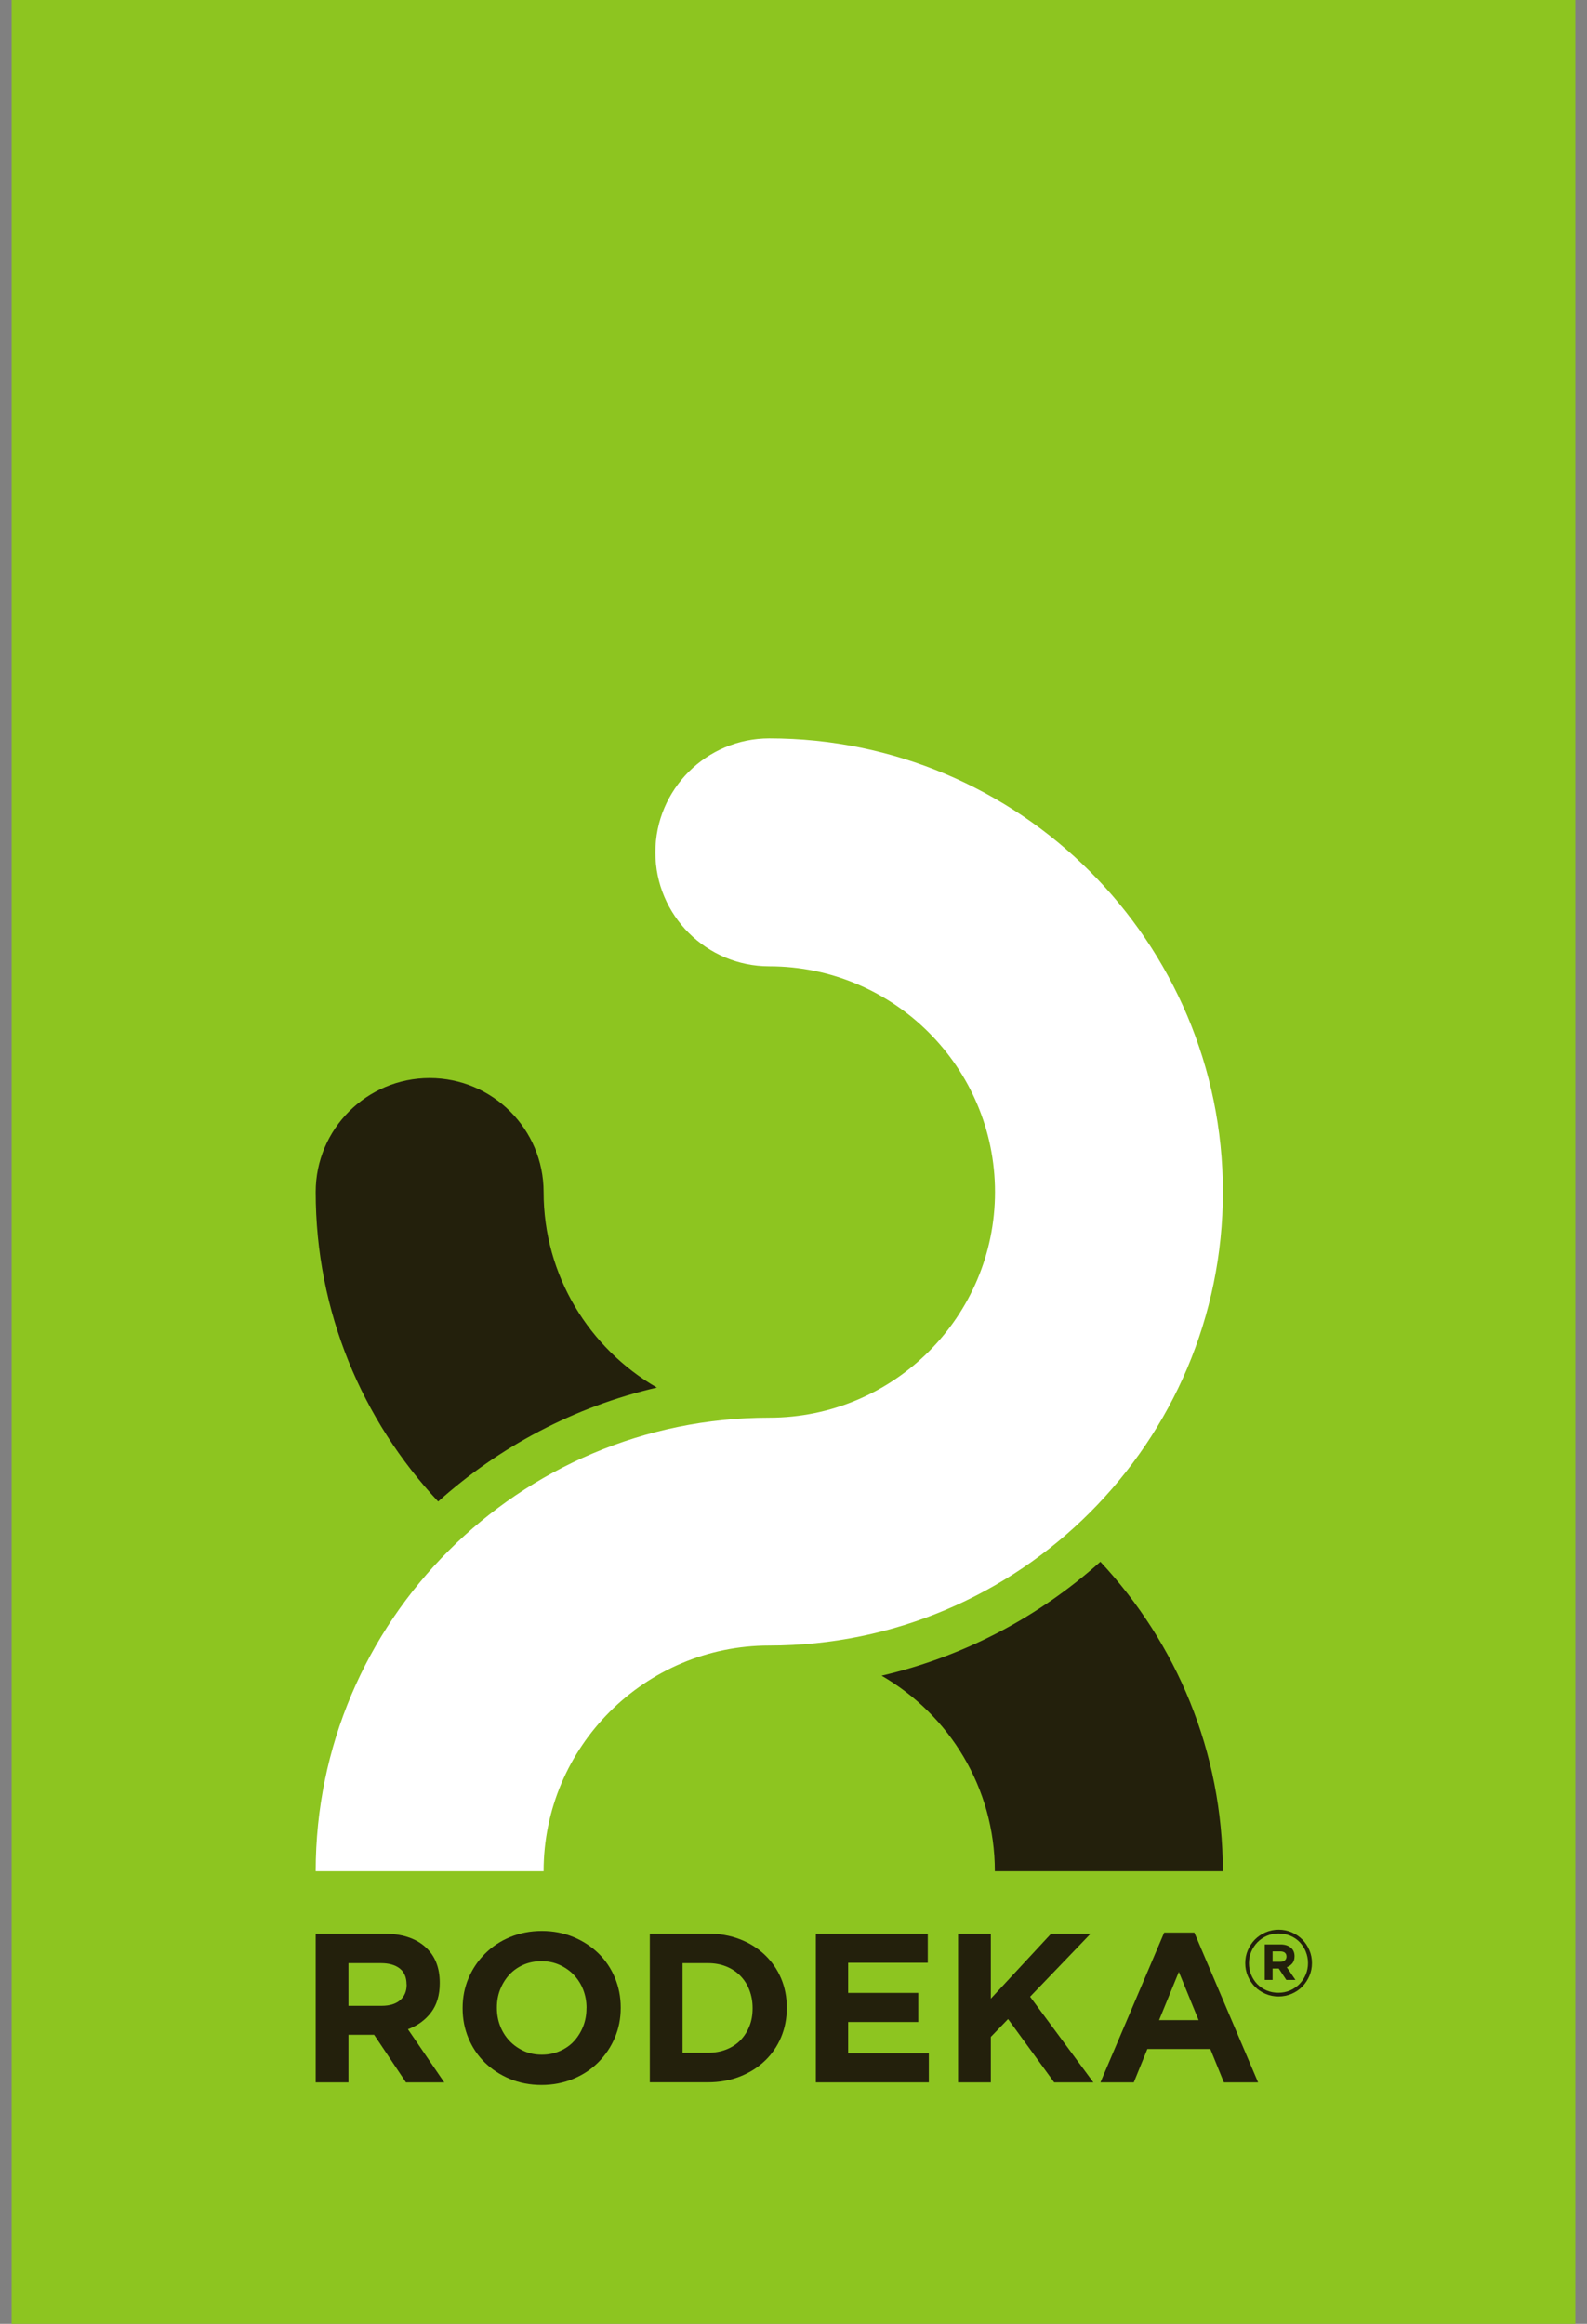 <svg width="112" height="164" viewBox="0 0 112 164" fill="none" xmlns="http://www.w3.org/2000/svg">
<rect x="0" y="0" width="112" height="164" fill="#808080" stroke="none"/>
<rect x="0.823" width="110.355" height="164" fill="#8DC520"/>
<path d="M46.358 97.924C41.586 95.168 38.364 90.016 38.364 84.124C38.364 79.685 34.761 76.082 30.322 76.082C25.883 76.082 22.28 79.68 22.28 84.124C22.28 92.563 25.567 100.24 30.923 105.966C35.244 102.095 40.525 99.28 46.363 97.924H46.358Z" fill="#23200C"/>
<path d="M70.215 132.059H86.299C86.299 123.62 83.013 115.943 77.657 110.217C73.336 114.088 68.055 116.903 62.216 118.259C66.988 121.015 70.21 126.167 70.21 132.059H70.215Z" fill="#23200C"/>
<path d="M54.292 116.131C71.942 116.131 86.304 101.773 86.304 84.119C86.304 66.464 71.942 52.112 54.292 52.112C49.853 52.112 46.251 55.715 46.251 60.154C46.251 64.593 49.853 68.196 54.292 68.196C63.074 68.196 70.221 75.342 70.221 84.124C70.221 92.906 63.074 100.052 54.292 100.052C36.638 100.047 22.28 114.404 22.28 132.059H38.364C38.364 123.277 45.511 116.131 54.292 116.131Z" fill="white"/>
<path d="M28.65 146.958L26.403 143.602H24.591V146.958H22.28V136.466H27.079C28.328 136.466 29.298 136.772 29.995 137.383C30.692 137.994 31.035 138.841 31.035 139.929V139.962C31.035 140.809 30.826 141.5 30.413 142.036C30.001 142.573 29.454 142.964 28.789 143.211L31.352 146.958H28.655H28.65ZM28.692 140.047C28.692 139.549 28.532 139.173 28.21 138.922C27.888 138.67 27.443 138.546 26.875 138.546H24.591V141.559H26.929C27.497 141.559 27.937 141.425 28.242 141.157C28.548 140.889 28.698 140.53 28.698 140.08V140.047H28.692Z" fill="#23200C"/>
<path d="M43.388 143.816C43.109 144.47 42.723 145.044 42.224 145.543C41.726 146.041 41.141 146.427 40.455 146.711C39.769 146.995 39.024 147.14 38.214 147.14C37.404 147.14 36.659 146.995 35.978 146.711C35.297 146.427 34.713 146.041 34.215 145.559C33.721 145.076 33.335 144.502 33.062 143.848C32.788 143.194 32.649 142.492 32.649 141.741V141.709C32.649 140.959 32.788 140.256 33.067 139.602C33.346 138.948 33.732 138.375 34.231 137.876C34.724 137.383 35.314 136.991 36 136.707C36.686 136.423 37.431 136.278 38.241 136.278C39.05 136.278 39.796 136.423 40.477 136.707C41.157 136.991 41.742 137.377 42.24 137.86C42.734 138.342 43.12 138.916 43.393 139.57C43.666 140.224 43.806 140.927 43.806 141.677V141.709C43.806 142.46 43.666 143.162 43.388 143.816ZM41.393 141.709C41.393 141.259 41.318 140.835 41.163 140.433C41.007 140.031 40.787 139.683 40.503 139.382C40.219 139.082 39.881 138.846 39.49 138.669C39.099 138.493 38.675 138.407 38.214 138.407C37.753 138.407 37.319 138.493 36.933 138.664C36.547 138.836 36.22 139.066 35.941 139.366C35.667 139.667 35.453 140.015 35.297 140.406C35.142 140.803 35.067 141.221 35.067 141.672V141.704C35.067 142.154 35.142 142.578 35.297 142.98C35.453 143.382 35.673 143.73 35.957 144.031C36.241 144.331 36.579 144.567 36.959 144.744C37.34 144.921 37.769 145.006 38.241 145.006C38.713 145.006 39.126 144.921 39.517 144.749C39.908 144.578 40.241 144.347 40.514 144.047C40.787 143.747 41.002 143.398 41.157 143.007C41.313 142.61 41.388 142.192 41.388 141.741V141.709H41.393Z" fill="#23200C"/>
<path d="M55.123 143.779C54.855 144.417 54.469 144.974 53.976 145.441C53.483 145.913 52.893 146.282 52.207 146.551C51.521 146.819 50.77 146.953 49.95 146.953H45.859V136.461H49.95C50.77 136.461 51.521 136.595 52.207 136.857C52.893 137.12 53.483 137.49 53.976 137.962C54.469 138.434 54.855 138.986 55.123 139.618C55.392 140.251 55.526 140.943 55.526 141.677V141.709C55.526 142.449 55.392 143.141 55.123 143.779ZM53.113 141.709C53.113 141.248 53.032 140.825 52.882 140.433C52.732 140.042 52.513 139.71 52.239 139.431C51.966 139.152 51.633 138.932 51.242 138.777C50.85 138.621 50.422 138.546 49.955 138.546H48.17V144.872H49.955C50.427 144.872 50.856 144.797 51.242 144.647C51.628 144.497 51.966 144.283 52.239 144.004C52.513 143.725 52.727 143.393 52.882 143.012C53.038 142.631 53.113 142.208 53.113 141.736V141.704V141.709Z" fill="#23200C"/>
<path d="M57.579 146.958V136.466H65.476V138.519H59.857V140.648H64.806V142.701H59.857V144.905H65.551V146.958H57.579Z" fill="#23200C"/>
<path d="M74.397 146.958L71.143 142.492L69.926 143.752V146.958H67.615V136.466H69.926V141.055L74.183 136.466H76.971L72.698 140.916L77.163 146.958H74.392H74.397Z" fill="#23200C"/>
<path d="M86.374 146.958L85.414 144.604H80.975L80.016 146.958H77.662L82.16 136.391H84.289L88.787 146.958H86.374ZM83.195 139.163L81.801 142.567H84.589L83.195 139.163Z" fill="#23200C"/>
<path d="M92.406 139.452C92.282 139.736 92.116 139.988 91.907 140.203C91.698 140.417 91.446 140.589 91.156 140.712C90.867 140.835 90.561 140.9 90.229 140.9C89.896 140.9 89.591 140.835 89.307 140.712C89.022 140.589 88.771 140.422 88.561 140.208C88.352 139.993 88.186 139.747 88.063 139.457C87.94 139.168 87.881 138.868 87.881 138.546C87.881 138.224 87.94 137.924 88.063 137.635C88.186 137.35 88.352 137.098 88.561 136.884C88.776 136.67 89.022 136.498 89.312 136.375C89.602 136.251 89.907 136.187 90.24 136.187C90.572 136.187 90.877 136.251 91.162 136.375C91.446 136.498 91.698 136.664 91.907 136.879C92.116 137.093 92.282 137.34 92.406 137.629C92.529 137.913 92.588 138.219 92.588 138.541C92.588 138.862 92.529 139.168 92.406 139.452ZM92.153 137.726C92.046 137.474 91.901 137.249 91.719 137.061C91.537 136.873 91.317 136.723 91.06 136.616C90.802 136.509 90.529 136.455 90.234 136.455C89.939 136.455 89.66 136.509 89.403 136.621C89.146 136.734 88.931 136.884 88.744 137.072C88.556 137.265 88.411 137.484 88.304 137.736C88.197 137.988 88.143 138.262 88.143 138.551C88.143 138.841 88.197 139.114 88.299 139.366C88.401 139.618 88.551 139.843 88.733 140.031C88.921 140.219 89.141 140.369 89.392 140.476C89.644 140.583 89.918 140.637 90.218 140.637C90.518 140.637 90.792 140.583 91.049 140.471C91.306 140.358 91.521 140.208 91.709 140.02C91.896 139.827 92.041 139.607 92.148 139.355C92.255 139.104 92.309 138.83 92.309 138.541C92.309 138.251 92.255 137.978 92.148 137.726H92.153ZM91.205 138.557C91.103 138.68 90.974 138.776 90.813 138.835L91.424 139.731H90.781L90.245 138.927H89.811V139.731H89.258V137.227H90.374C90.674 137.227 90.91 137.302 91.092 137.447C91.269 137.592 91.36 137.795 91.36 138.053C91.36 138.262 91.312 138.428 91.21 138.551L91.205 138.557ZM90.679 137.806C90.599 137.747 90.492 137.715 90.352 137.715H89.811V138.449H90.363C90.502 138.449 90.609 138.417 90.679 138.348C90.754 138.278 90.792 138.192 90.792 138.085C90.792 137.962 90.754 137.865 90.674 137.806H90.679Z" fill="#23200C"/>
</svg>

